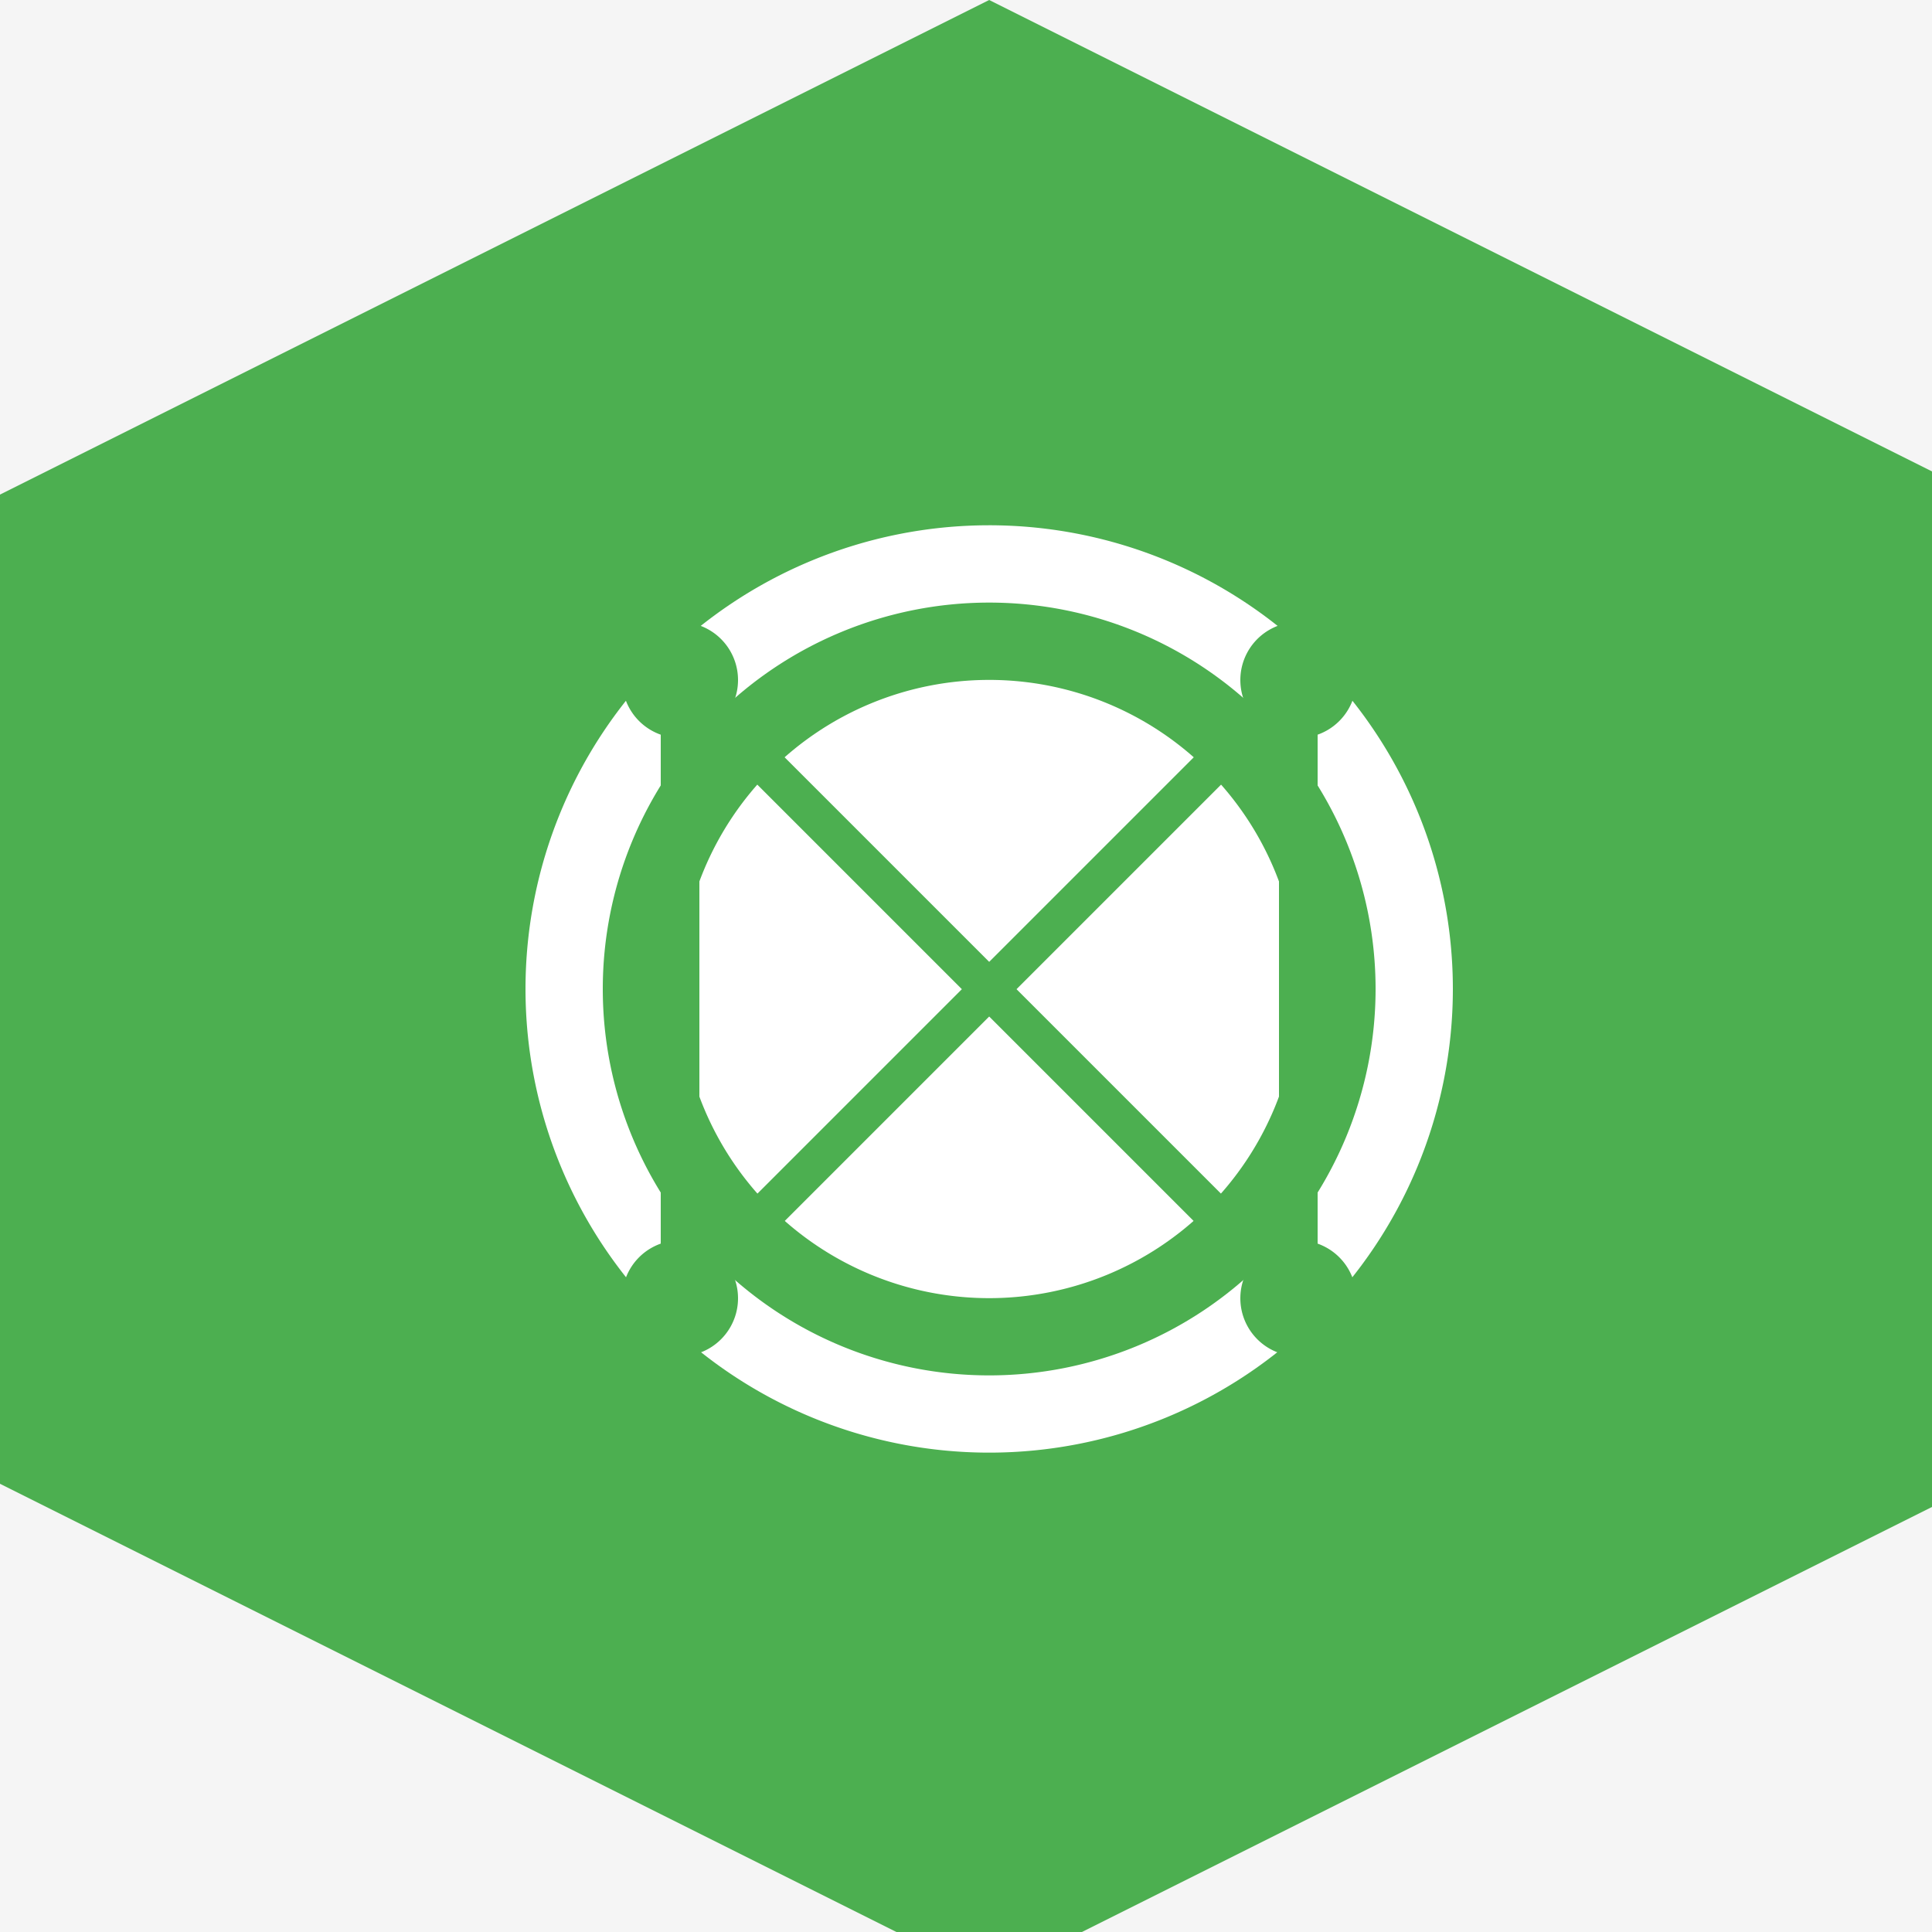 <!--

Generated by DrawGPT.
Free, open source, AI generated images in SVG, PNG, and HTML Canvas format.
https://drawgpt.ai

Created: 2023-11-11T21:46:29.413Z
Link: https://drawgpt.ai/prompt/119914/

-->
<svg xmlns="http://www.w3.org/2000/svg" xmlns:xlink="http://www.w3.org/1999/xlink" width="500" height="500"><defs/><g><rect fill="#F5F5F5" stroke="none" x="0" y="0" width="512" height="512"/><path fill="#4CAF50" stroke="none" paint-order="stroke fill markers" d=" M 256 0 L 512 128 L 512 384 L 256 512 L 0 384 L 0 128 Z"/><path fill="#FFFFFF" stroke="none" paint-order="stroke fill markers" d=" M 376 256 A 120 120 0 1 1 376 255.88"/><path fill="#4CAF50" stroke="none" paint-order="stroke fill markers" d=" M 356 256 A 100 100 0 1 1 356 255.9"/><path fill="#FFFFFF" stroke="none" paint-order="stroke fill markers" d=" M 336 256 A 80 80 0 1 1 336 255.92"/><path fill="none" stroke="#4CAF50" paint-order="fill stroke markers" d=" M 176 176 L 176 336" stroke-miterlimit="10" stroke-width="10" stroke-dasharray=""/><path fill="none" stroke="#4CAF50" paint-order="fill stroke markers" d=" M 336 176 L 336 336" stroke-miterlimit="10" stroke-width="10" stroke-dasharray=""/><path fill="none" stroke="#4CAF50" paint-order="fill stroke markers" d=" M 176 176 L 336 336" stroke-miterlimit="10" stroke-width="10" stroke-dasharray=""/><path fill="none" stroke="#4CAF50" paint-order="fill stroke markers" d=" M 176 336 L 336 176" stroke-miterlimit="10" stroke-width="10" stroke-dasharray=""/><path fill="#4CAF50" stroke="none" paint-order="stroke fill markers" d=" M 191 176 A 15 15 0 1 1 191 175.985"/><path fill="#4CAF50" stroke="none" paint-order="stroke fill markers" d=" M 191 336 A 15 15 0 1 1 191 335.985"/><path fill="#4CAF50" stroke="none" paint-order="stroke fill markers" d=" M 351 176 A 15 15 0 1 1 351 175.985"/><path fill="#4CAF50" stroke="none" paint-order="stroke fill markers" d=" M 351 336 A 15 15 0 1 1 351 335.985"/></g></svg>